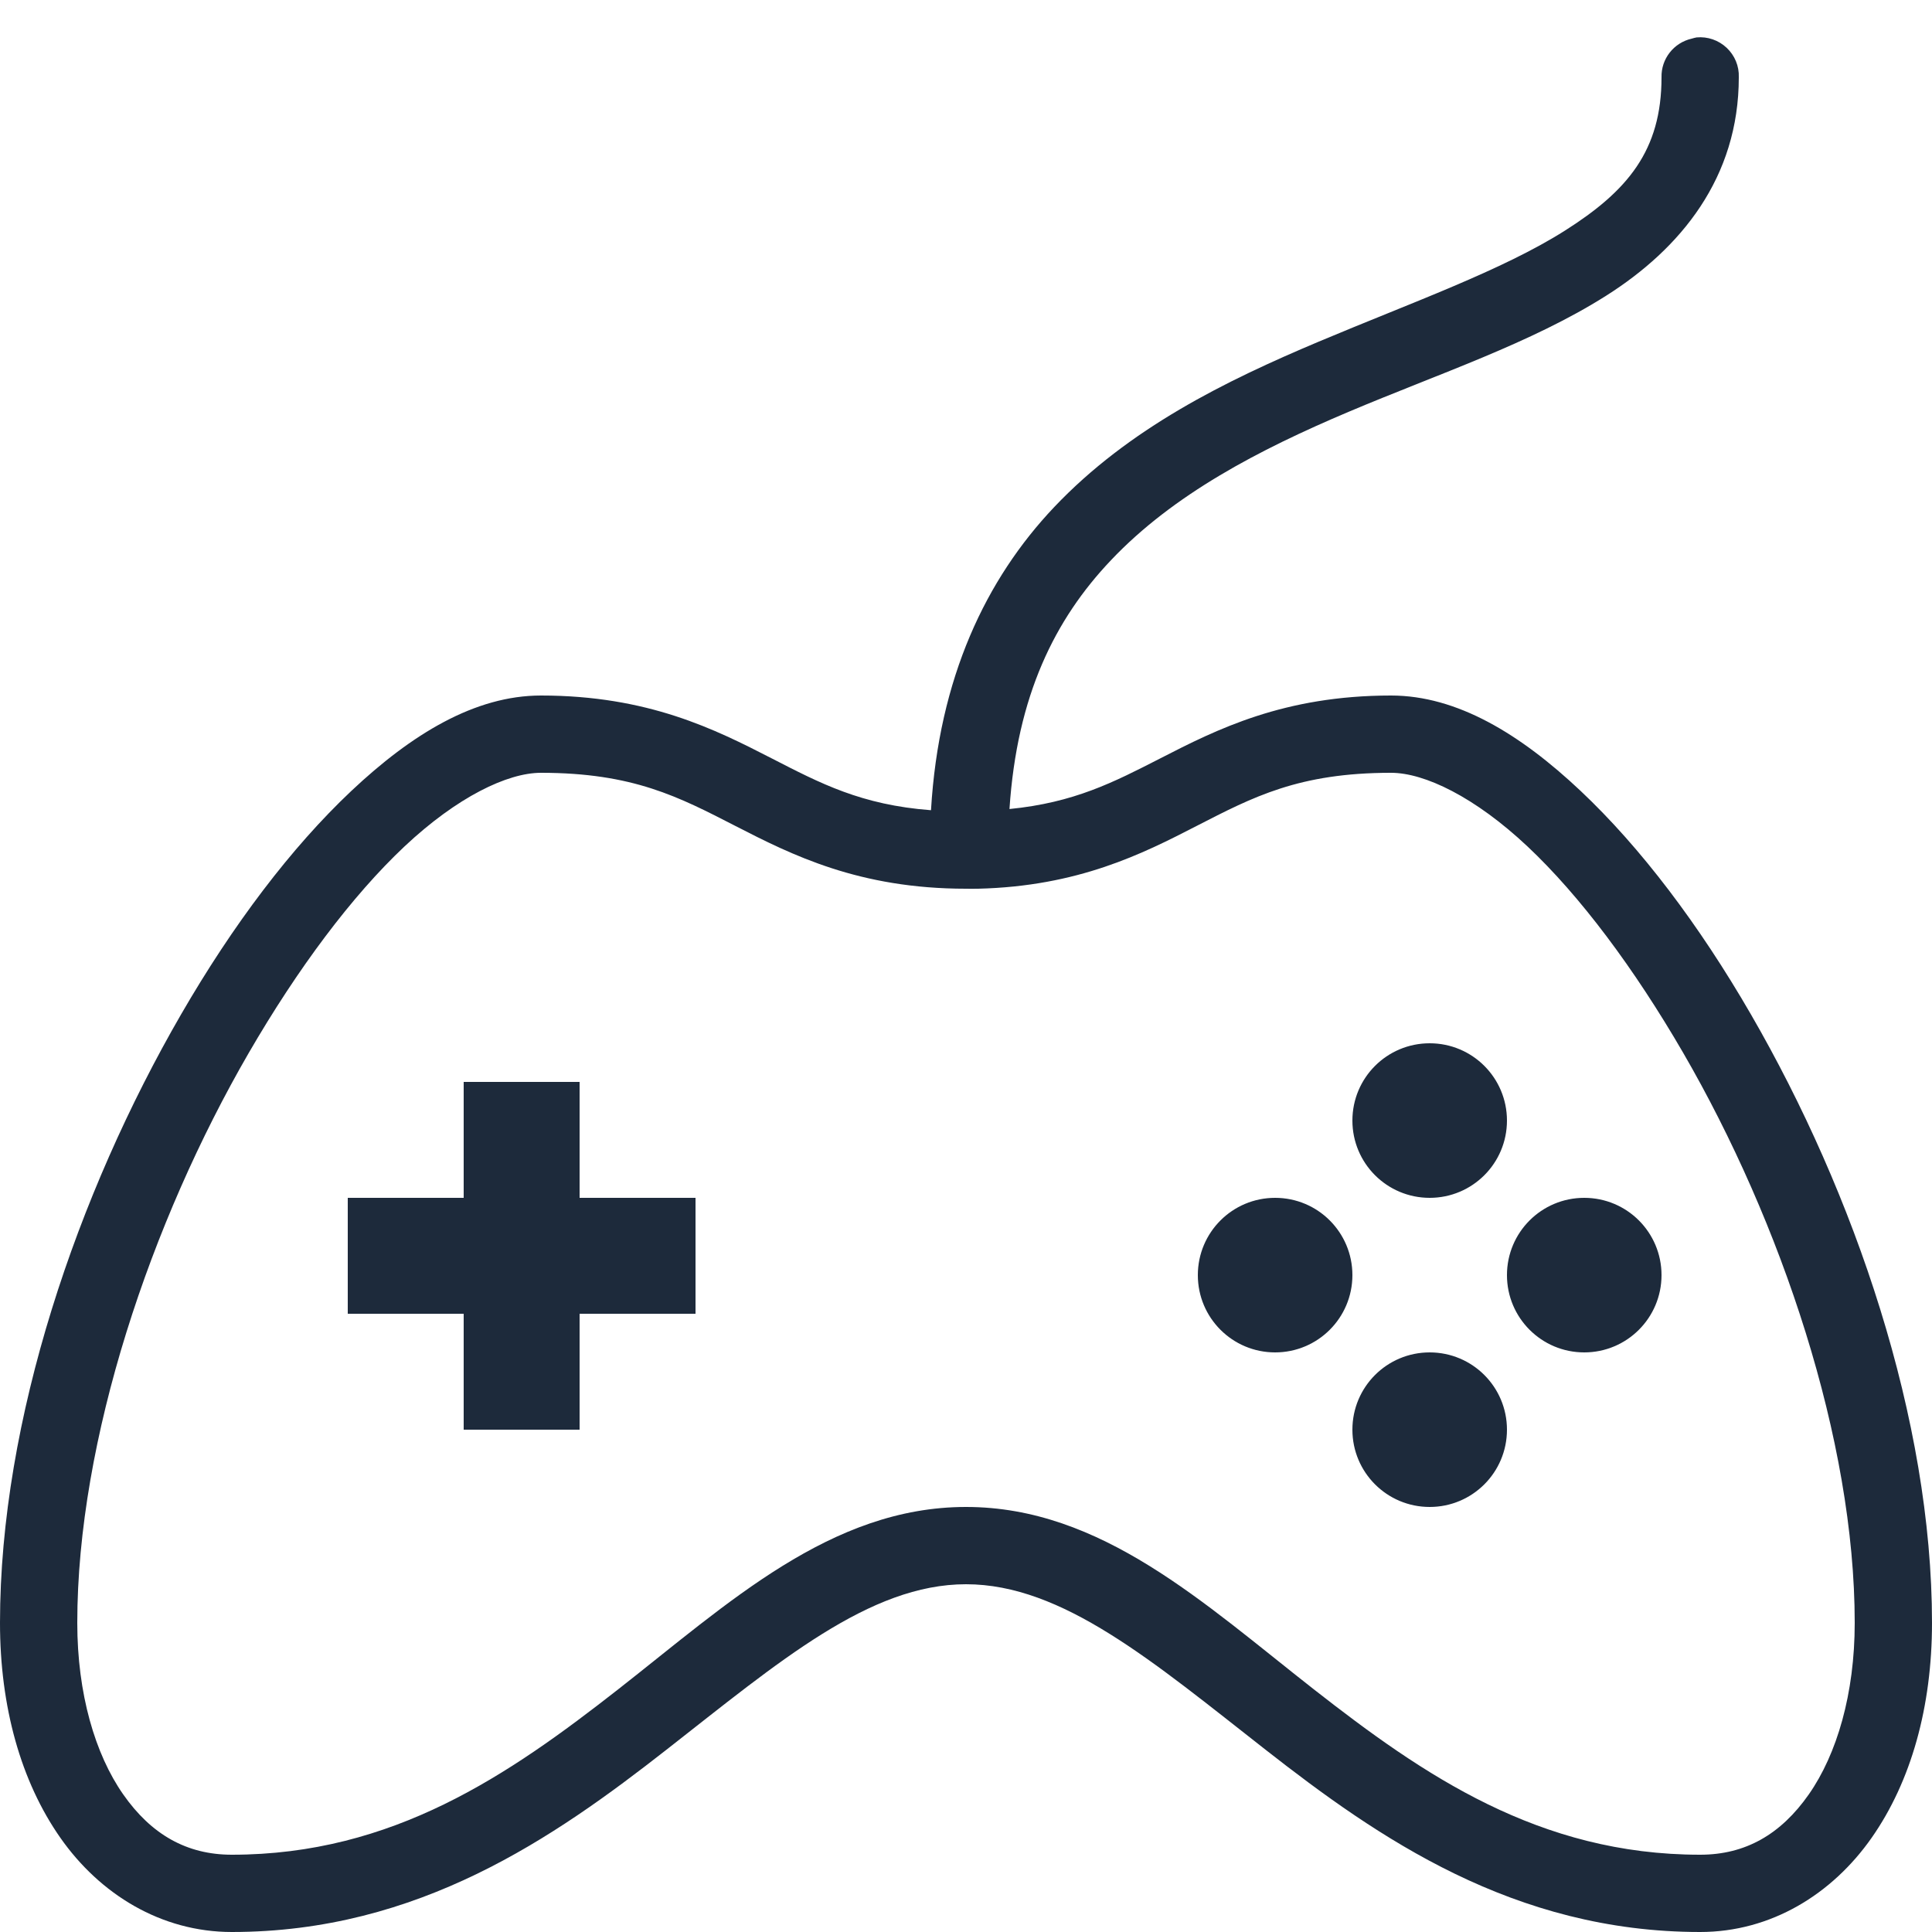 <svg xmlns="http://www.w3.org/2000/svg" width="60" height="60" viewBox="0 0 60 60" fill="none"><g clip-path="url(#clip0_51_308)"><path d="M52.688 1.162C52.636 1.172 52.584 1.186 52.538 1.2C51.98 1.326 51.586 1.828 51.6 2.4C51.6 4.678 50.545 5.93 48.6 7.162C46.655 8.395 43.842 9.394 40.95 10.612C38.058 11.831 35.062 13.298 32.737 15.75C30.623 17.981 29.156 21.047 28.913 25.162C26.747 24.998 25.477 24.328 23.962 23.55C22.209 22.65 20.128 21.6 16.8 21.6C14.747 21.6 12.783 22.8 10.912 24.562C9.042 26.325 7.233 28.72 5.625 31.5C2.409 37.059 0 44.086 0 50.4C0 53.002 0.647 55.322 1.875 57.075C3.103 58.828 5.002 60 7.2 60C12.998 60 17.208 57.07 20.7 54.337C24.192 51.605 27 49.2 30 49.2C33 49.2 35.808 51.605 39.3 54.337C42.792 57.07 47.002 60 52.8 60C54.998 60 56.897 58.828 58.125 57.075C59.353 55.322 60 53.002 60 50.4C60 44.086 57.591 37.059 54.375 31.5C52.767 28.72 50.958 26.325 49.087 24.562C47.217 22.8 45.253 21.6 43.2 21.6C39.872 21.6 37.791 22.65 36.038 23.55C34.584 24.295 33.356 24.928 31.35 25.125C31.584 21.595 32.761 19.233 34.5 17.4C36.441 15.351 39.094 13.969 41.888 12.787C44.681 11.606 47.555 10.655 49.875 9.187C52.195 7.72 54 5.522 54 2.4C54.014 2.053 53.873 1.72 53.625 1.486C53.372 1.247 53.03 1.13 52.688 1.162ZM16.8 24C19.664 24 21.084 24.75 22.837 25.65C24.591 26.55 26.672 27.6 30 27.6C30.117 27.6 30.225 27.605 30.337 27.6C30.352 27.6 30.361 27.6 30.375 27.6C33.483 27.525 35.48 26.517 37.163 25.65C38.916 24.75 40.336 24 43.2 24C44.241 24 45.802 24.75 47.438 26.287C49.073 27.825 50.756 30.08 52.275 32.7C55.312 37.941 57.6 44.714 57.6 50.4C57.6 52.598 57.047 54.478 56.175 55.725C55.303 56.972 54.202 57.6 52.8 57.6C47.798 57.6 44.208 55.13 40.8 52.462C37.392 49.795 34.2 46.8 30 46.8C25.8 46.8 22.608 49.795 19.2 52.462C15.792 55.13 12.202 57.6 7.2 57.6C5.798 57.6 4.697 56.972 3.825 55.725C2.953 54.478 2.4 52.598 2.4 50.4C2.4 44.714 4.688 37.941 7.725 32.7C9.244 30.08 10.927 27.825 12.562 26.287C14.198 24.75 15.759 24 16.8 24ZM44.4 32.4C43.073 32.4 42 33.473 42 34.8C42 36.127 43.073 37.2 44.4 37.2C45.727 37.2 46.8 36.127 46.8 34.8C46.8 33.473 45.727 32.4 44.4 32.4ZM14.4 33.6V37.2H10.8V40.8H14.4V44.4H18V40.8H21.6V37.2H18V33.6H14.4ZM39.6 37.2C38.273 37.2 37.2 38.273 37.2 39.6C37.2 40.926 38.273 42 39.6 42C40.927 42 42 40.926 42 39.6C42 38.273 40.927 37.2 39.6 37.2ZM49.2 37.2C47.873 37.2 46.8 38.273 46.8 39.6C46.8 40.926 47.873 42 49.2 42C50.527 42 51.6 40.926 51.6 39.6C51.6 38.273 50.527 37.2 49.2 37.2ZM44.4 42C43.073 42 42 43.073 42 44.4C42 45.727 43.073 46.8 44.4 46.8C45.727 46.8 46.8 45.727 46.8 44.4C46.8 43.073 45.727 42 44.4 42Z" fill="#1D2A3B"></path></g><defs><clipPath id="clip0_51_308"><rect width="60" height="60" fill="white"></rect></clipPath></defs></svg>